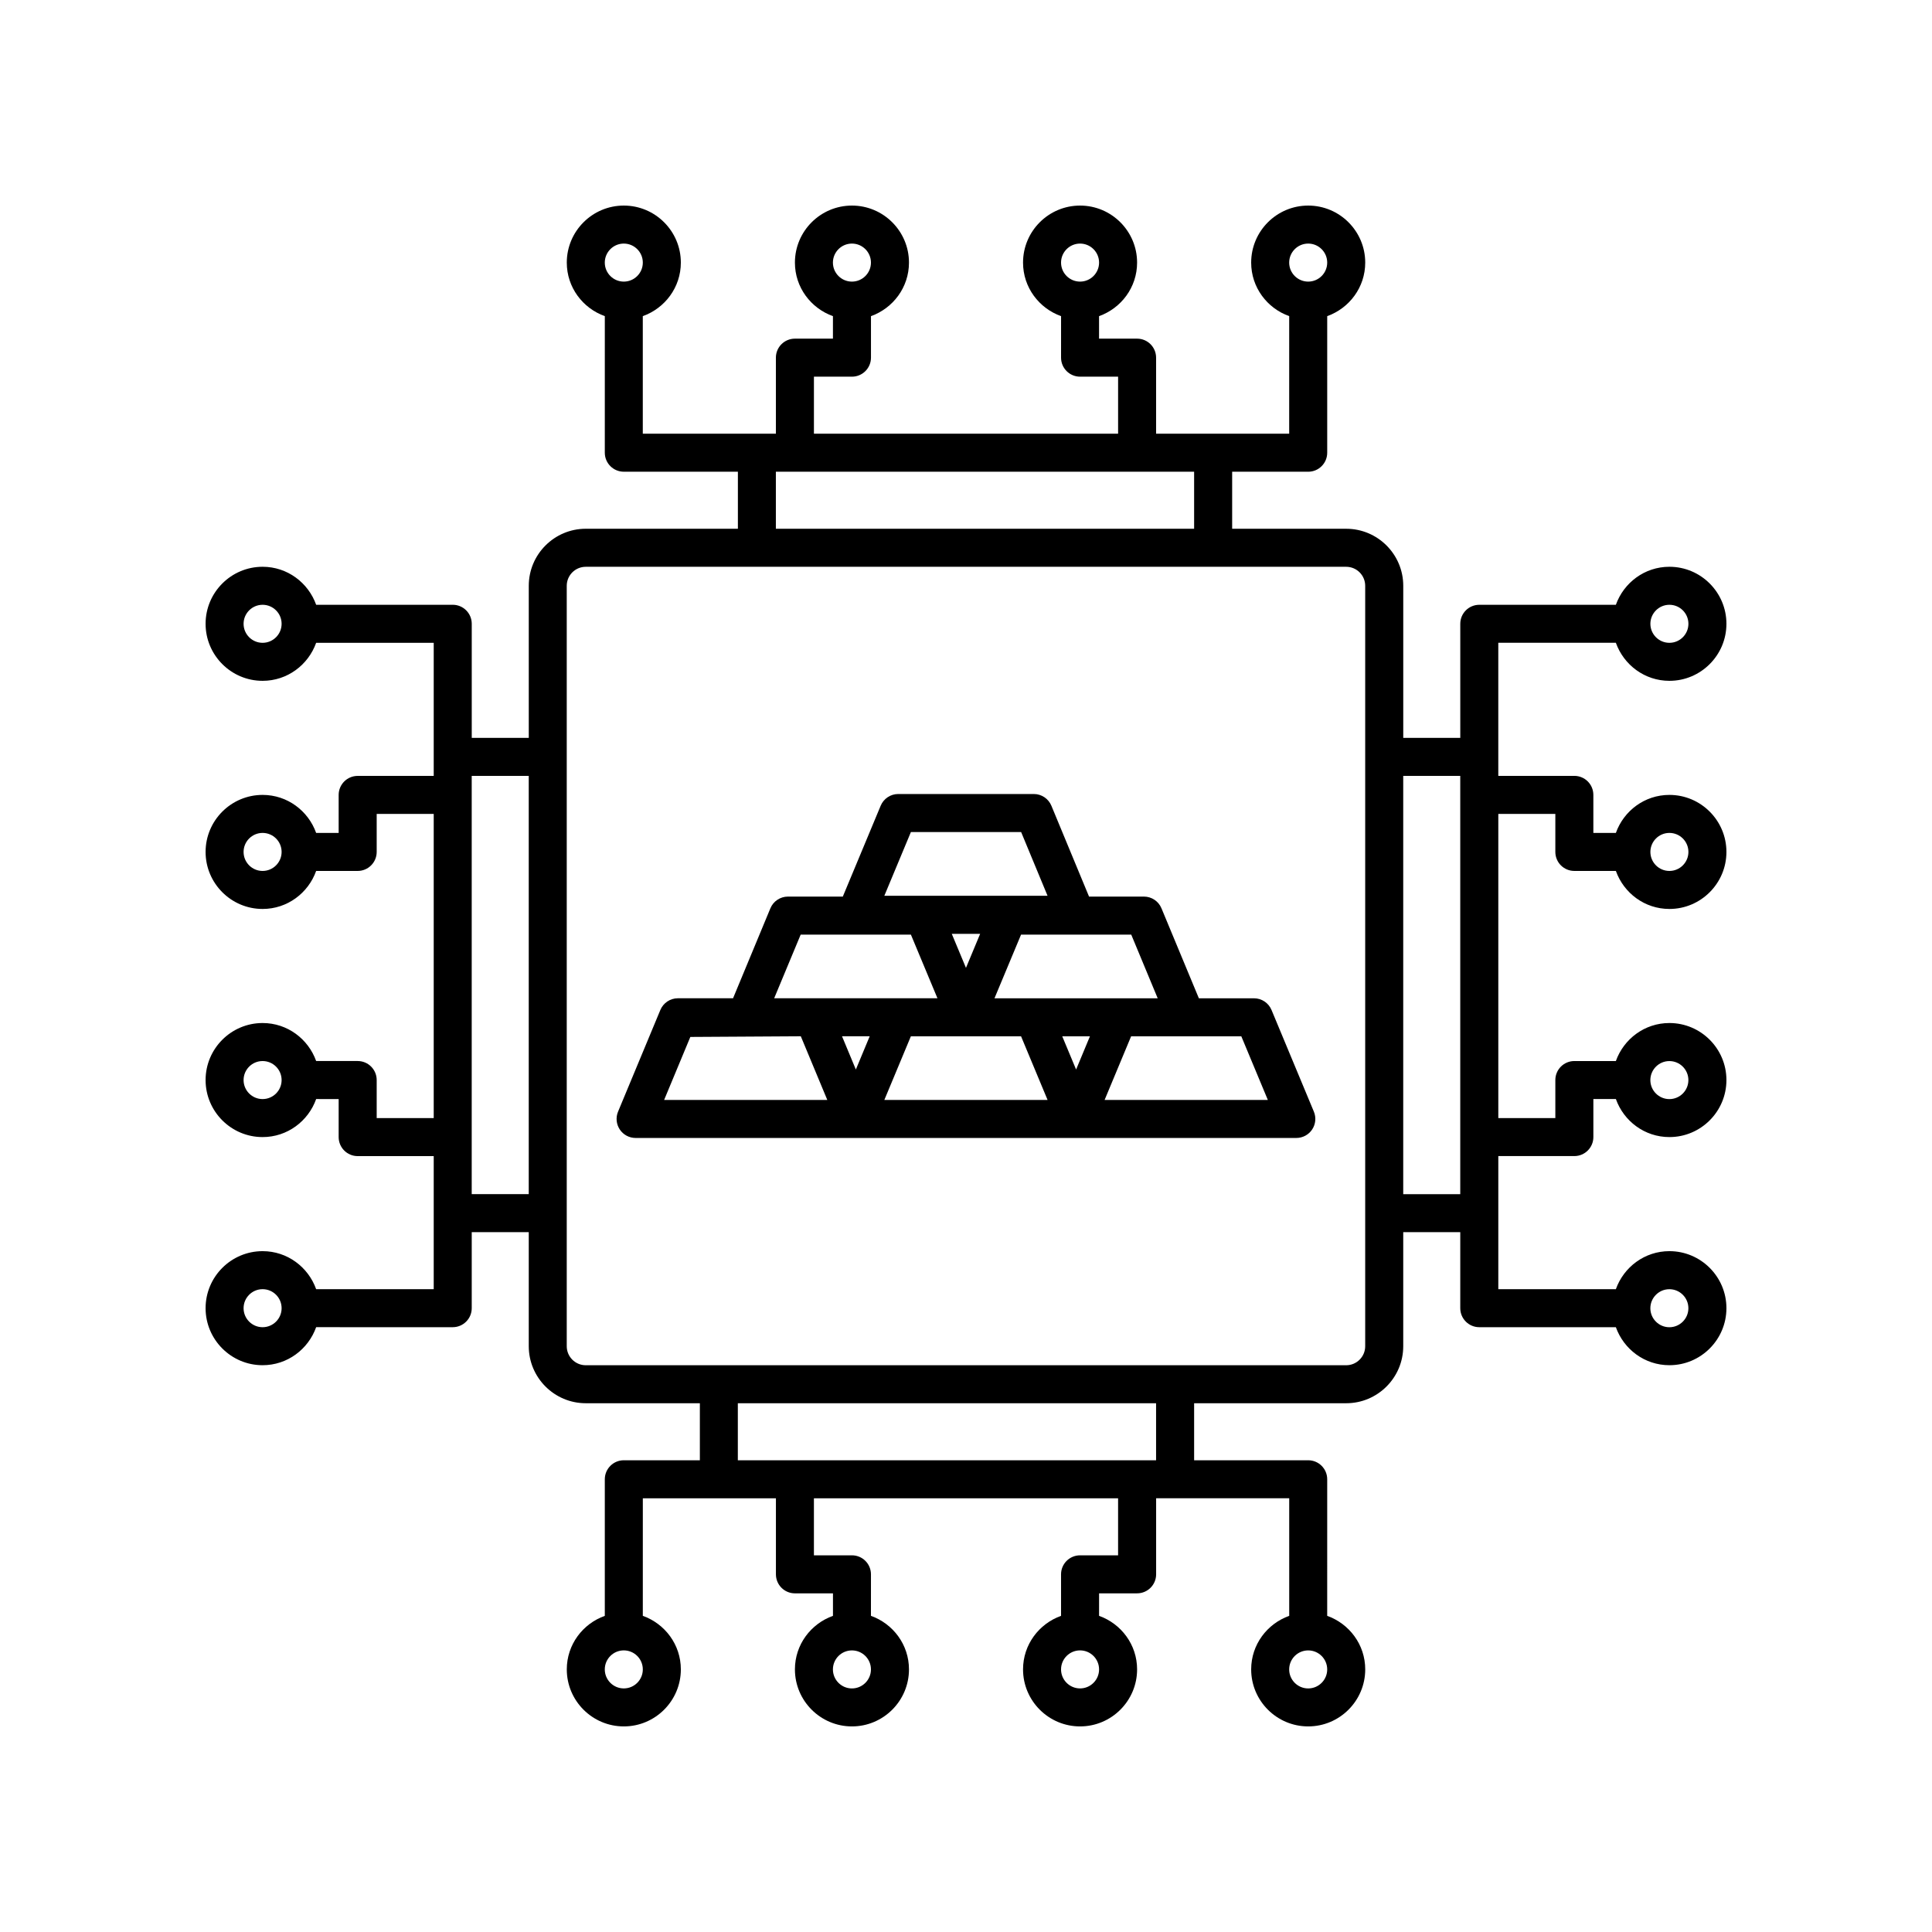<?xml version="1.0" encoding="UTF-8"?>
<!-- Uploaded to: SVG Repo, www.svgrepo.com, Generator: SVG Repo Mixer Tools -->
<svg fill="#000000" width="800px" height="800px" version="1.1" viewBox="144 144 512 512" xmlns="http://www.w3.org/2000/svg">
 <g>
  <path d="m561.22 374.81h11.004c2.086 5.852 7.625 10.074 14.184 10.074 8.336 0 15.113-6.781 15.113-15.113 0-8.336-6.781-15.113-15.113-15.113-6.559 0-12.098 4.223-14.188 10.078l-5.965-0.004v-10.078c0-2.785-2.254-5.039-5.039-5.039h-20.152v-35.27h31.156c2.09 5.859 7.629 10.082 14.188 10.082 8.336 0 15.113-6.781 15.113-15.113 0-8.336-6.781-15.113-15.113-15.113-6.559 0-12.098 4.223-14.188 10.078l-36.191-0.004c-2.781 0-5.039 2.254-5.039 5.039v30.23h-15.113v-40.305c0-8.336-6.781-15.113-15.113-15.113h-30.23v-15.113h20.152c2.781 0 5.039-2.254 5.039-5.039v-36.195c5.852-2.09 10.074-7.629 10.074-14.188 0-8.336-6.781-15.113-15.113-15.113-8.336 0-15.113 6.781-15.113 15.113 0 6.559 4.223 12.098 10.078 14.188l-0.004 31.156h-35.27v-20.152c0-2.785-2.254-5.039-5.039-5.039h-10.078v-5.965c5.859-2.09 10.082-7.629 10.082-14.188 0-8.336-6.781-15.113-15.113-15.113-8.336 0-15.113 6.781-15.113 15.113 0 6.559 4.223 12.098 10.078 14.188l-0.004 11.004c0 2.785 2.254 5.039 5.039 5.039h10.078v15.113h-80.609v-15.113h10.078c2.781 0 5.039-2.254 5.039-5.039v-11.004c5.848-2.09 10.07-7.629 10.07-14.188 0-8.336-6.781-15.113-15.113-15.113-8.336 0-15.113 6.781-15.113 15.113 0 6.559 4.223 12.098 10.078 14.188l-0.004 5.965h-10.078c-2.781 0-5.039 2.254-5.039 5.039v20.152h-35.27v-31.156c5.859-2.09 10.082-7.629 10.082-14.188 0-8.336-6.781-15.113-15.113-15.113-8.336 0-15.113 6.781-15.113 15.113 0 6.559 4.223 12.098 10.078 14.188l-0.004 36.191c0 2.785 2.254 5.039 5.039 5.039h30.23v15.113h-40.305c-8.336 0-15.113 6.781-15.113 15.113v40.305h-15.113v-30.23c0-2.785-2.254-5.039-5.039-5.039h-36.195c-2.09-5.848-7.629-10.07-14.188-10.07-8.336 0-15.113 6.781-15.113 15.113 0 8.336 6.781 15.113 15.113 15.113 6.559 0 12.098-4.223 14.188-10.078l31.156 0.004v35.27h-20.152c-2.781 0-5.039 2.254-5.039 5.039v10.078h-5.965c-2.09-5.859-7.629-10.082-14.188-10.082-8.336 0-15.113 6.781-15.113 15.113 0 8.336 6.781 15.113 15.113 15.113 6.559 0 12.098-4.223 14.188-10.078l11.004 0.004c2.781 0 5.039-2.254 5.039-5.039v-10.078h15.113v80.609h-15.113v-10.078c0-2.785-2.254-5.039-5.039-5.039h-11.004c-2.09-5.848-7.629-10.07-14.188-10.07-8.336 0-15.113 6.781-15.113 15.113 0 8.336 6.781 15.113 15.113 15.113 6.559 0 12.098-4.223 14.188-10.078l5.965 0.004v10.078c0 2.785 2.254 5.039 5.039 5.039h20.152v35.27h-31.156c-2.09-5.859-7.629-10.082-14.188-10.082-8.336 0-15.113 6.781-15.113 15.113 0 8.336 6.781 15.113 15.113 15.113 6.559 0 12.098-4.223 14.188-10.078l36.191 0.004c2.781 0 5.039-2.254 5.039-5.039v-20.152h15.113v30.23c0 8.336 6.781 15.113 15.113 15.113h30.23v15.113h-20.152c-2.781 0-5.039 2.254-5.039 5.039v36.195c-5.852 2.086-10.074 7.625-10.074 14.184 0 8.336 6.781 15.113 15.113 15.113 8.336 0 15.113-6.781 15.113-15.113 0-6.559-4.223-12.098-10.078-14.188l0.004-31.152h35.27v20.152c0 2.785 2.254 5.039 5.039 5.039h10.078v5.965c-5.859 2.086-10.082 7.625-10.082 14.184 0 8.336 6.781 15.113 15.113 15.113 8.336 0 15.113-6.781 15.113-15.113 0-6.559-4.223-12.098-10.078-14.188l0.004-11c0-2.785-2.254-5.039-5.039-5.039h-10.078v-15.113h80.609v15.113h-10.078c-2.781 0-5.039 2.254-5.039 5.039v11.004c-5.848 2.086-10.07 7.625-10.07 14.184 0 8.336 6.781 15.113 15.113 15.113 8.336 0 15.113-6.781 15.113-15.113 0-6.559-4.223-12.098-10.078-14.188l0.004-5.965h10.078c2.781 0 5.039-2.254 5.039-5.039v-20.152h35.27v31.156c-5.859 2.09-10.082 7.629-10.082 14.188 0 8.336 6.781 15.113 15.113 15.113 8.336 0 15.113-6.781 15.113-15.113 0-6.559-4.223-12.098-10.078-14.188l0.004-36.191c0-2.785-2.254-5.039-5.039-5.039h-30.23v-15.113h40.305c8.336 0 15.113-6.781 15.113-15.113v-30.23h15.113v20.152c0 2.785 2.254 5.039 5.039 5.039h36.195c2.09 5.852 7.629 10.074 14.188 10.074 8.336 0 15.113-6.781 15.113-15.113 0-8.336-6.781-15.113-15.113-15.113-6.559 0-12.098 4.223-14.188 10.078l-31.152-0.004v-35.27h20.152c2.781 0 5.039-2.254 5.039-5.039v-10.078h5.965c2.086 5.859 7.625 10.082 14.184 10.082 8.336 0 15.113-6.781 15.113-15.113 0-8.336-6.781-15.113-15.113-15.113-6.559 0-12.098 4.223-14.188 10.078l-11-0.004c-2.781 0-5.039 2.254-5.039 5.039v10.078h-15.113v-80.609h15.113v10.078c0 2.781 2.254 5.035 5.039 5.035zm25.188-10.078c2.777 0 5.039 2.258 5.039 5.039s-2.262 5.039-5.039 5.039-5.039-2.258-5.039-5.039c0.004-2.781 2.262-5.039 5.039-5.039zm0-60.457c2.777 0 5.039 2.258 5.039 5.039s-2.262 5.039-5.039 5.039-5.039-2.258-5.039-5.039c0.004-2.781 2.262-5.039 5.039-5.039zm-95.723-95.723c2.777 0 5.039 2.258 5.039 5.039s-2.262 5.039-5.039 5.039-5.039-2.258-5.039-5.039 2.262-5.039 5.039-5.039zm-60.457 10.078c-2.777 0-5.039-2.258-5.039-5.039s2.262-5.039 5.039-5.039c2.777 0 5.039 2.258 5.039 5.039 0 2.777-2.262 5.039-5.039 5.039zm-60.457-10.078c2.777 0 5.039 2.258 5.039 5.039s-2.262 5.039-5.039 5.039c-2.777 0-5.039-2.258-5.039-5.039s2.262-5.039 5.039-5.039zm-60.457 10.078c-2.777 0-5.039-2.258-5.039-5.039s2.262-5.039 5.039-5.039 5.039 2.258 5.039 5.039c0 2.777-2.262 5.039-5.039 5.039zm-95.723 95.723c-2.777 0-5.039-2.258-5.039-5.039s2.262-5.039 5.039-5.039 5.039 2.258 5.039 5.039-2.262 5.039-5.039 5.039zm0 60.457c-2.777 0-5.039-2.258-5.039-5.039s2.262-5.039 5.039-5.039 5.039 2.258 5.039 5.039-2.262 5.039-5.039 5.039zm0 60.457c-2.777 0-5.039-2.258-5.039-5.039s2.262-5.039 5.039-5.039 5.039 2.258 5.039 5.039-2.262 5.039-5.039 5.039zm0 60.457c-2.777 0-5.039-2.258-5.039-5.039s2.262-5.039 5.039-5.039 5.039 2.258 5.039 5.039-2.262 5.039-5.039 5.039zm70.531-35.266h-15.113v-110.84h15.113zm25.191 130.99c-2.777 0-5.039-2.258-5.039-5.039s2.262-5.039 5.039-5.039 5.039 2.258 5.039 5.039-2.262 5.039-5.039 5.039zm60.457-10.074c2.777 0 5.039 2.258 5.039 5.039s-2.262 5.039-5.039 5.039c-2.777 0-5.039-2.258-5.039-5.039s2.262-5.039 5.039-5.039zm60.457 10.074c-2.777 0-5.039-2.258-5.039-5.039s2.262-5.039 5.039-5.039c2.777 0 5.039 2.258 5.039 5.039s-2.262 5.039-5.039 5.039zm60.457-10.074c2.777 0 5.039 2.258 5.039 5.039s-2.262 5.039-5.039 5.039-5.039-2.258-5.039-5.039 2.262-5.039 5.039-5.039zm-141.07-312.36h110.84v15.113h-110.84zm100.76 261.98h-110.84v-15.113h110.84zm55.418-186.41v156.18c0 2.781-2.262 5.039-5.039 5.039h-201.52c-2.777 0-5.039-2.258-5.039-5.039v-201.52c0-2.781 2.262-5.039 5.039-5.039h201.52c2.777 0 5.039 2.258 5.039 5.039zm25.191 110.84v5.039h-15.113v-110.84h15.113zm55.418 30.227c2.777 0 5.039 2.258 5.039 5.039s-2.262 5.039-5.039 5.039-5.039-2.258-5.039-5.039c0.004-2.777 2.262-5.039 5.039-5.039zm0-60.457c2.777 0 5.039 2.258 5.039 5.039s-2.262 5.039-5.039 5.039-5.039-2.258-5.039-5.039c0.004-2.777 2.262-5.039 5.039-5.039z"/>
  <path d="m480.97 411.66c-0.781-1.875-2.613-3.102-4.648-3.102h-14.609l-9.91-23.848c-0.781-1.879-2.613-3.106-4.652-3.106h-14.543l-9.977-24.074c-0.781-1.883-2.617-3.109-4.656-3.109h-35.938c-2.035 0-3.867 1.227-4.648 3.102l-10.035 24.082h-14.539c-2.043 0-3.883 1.23-4.66 3.121l-9.887 23.824h-14.613c-2.039 0-3.875 1.23-4.656 3.109l-11.207 26.938c-0.648 1.555-0.477 3.332 0.457 4.734 0.934 1.402 2.508 2.242 4.191 2.242h175.1c1.684 0 3.258-0.84 4.191-2.242 0.934-1.402 1.105-3.18 0.457-4.734zm-37.18-19.977 7.012 16.875h-10.398c-0.012 0-0.023 0.004-0.031 0.004h-22.383c-0.012 0-0.023-0.004-0.031-0.004h-10.41l7.043-16.875zm-58.391-27.184h29.211l7.004 16.898h-43.258zm18.352 26.977-3.758 9.02-3.762-9.02zm-47.562 0.207h29.207l7.039 16.867h-43.27zm-36.188 43.812 6.945-16.695 29.277-0.176 7.019 16.871zm50.809-8.062-3.664-8.805h7.332zm7.551 8.062 7.027-16.859h14.562c0.012 0 0.027 0.004 0.039 0.004h14.605l7.023 16.855zm50.816-8.059-3.668-8.797h7.332zm7.555 8.059 7.023-16.855h14.594c0.012 0 0.027-0.004 0.039-0.004h14.574l7.027 16.859z"/>
 </g>
</svg>